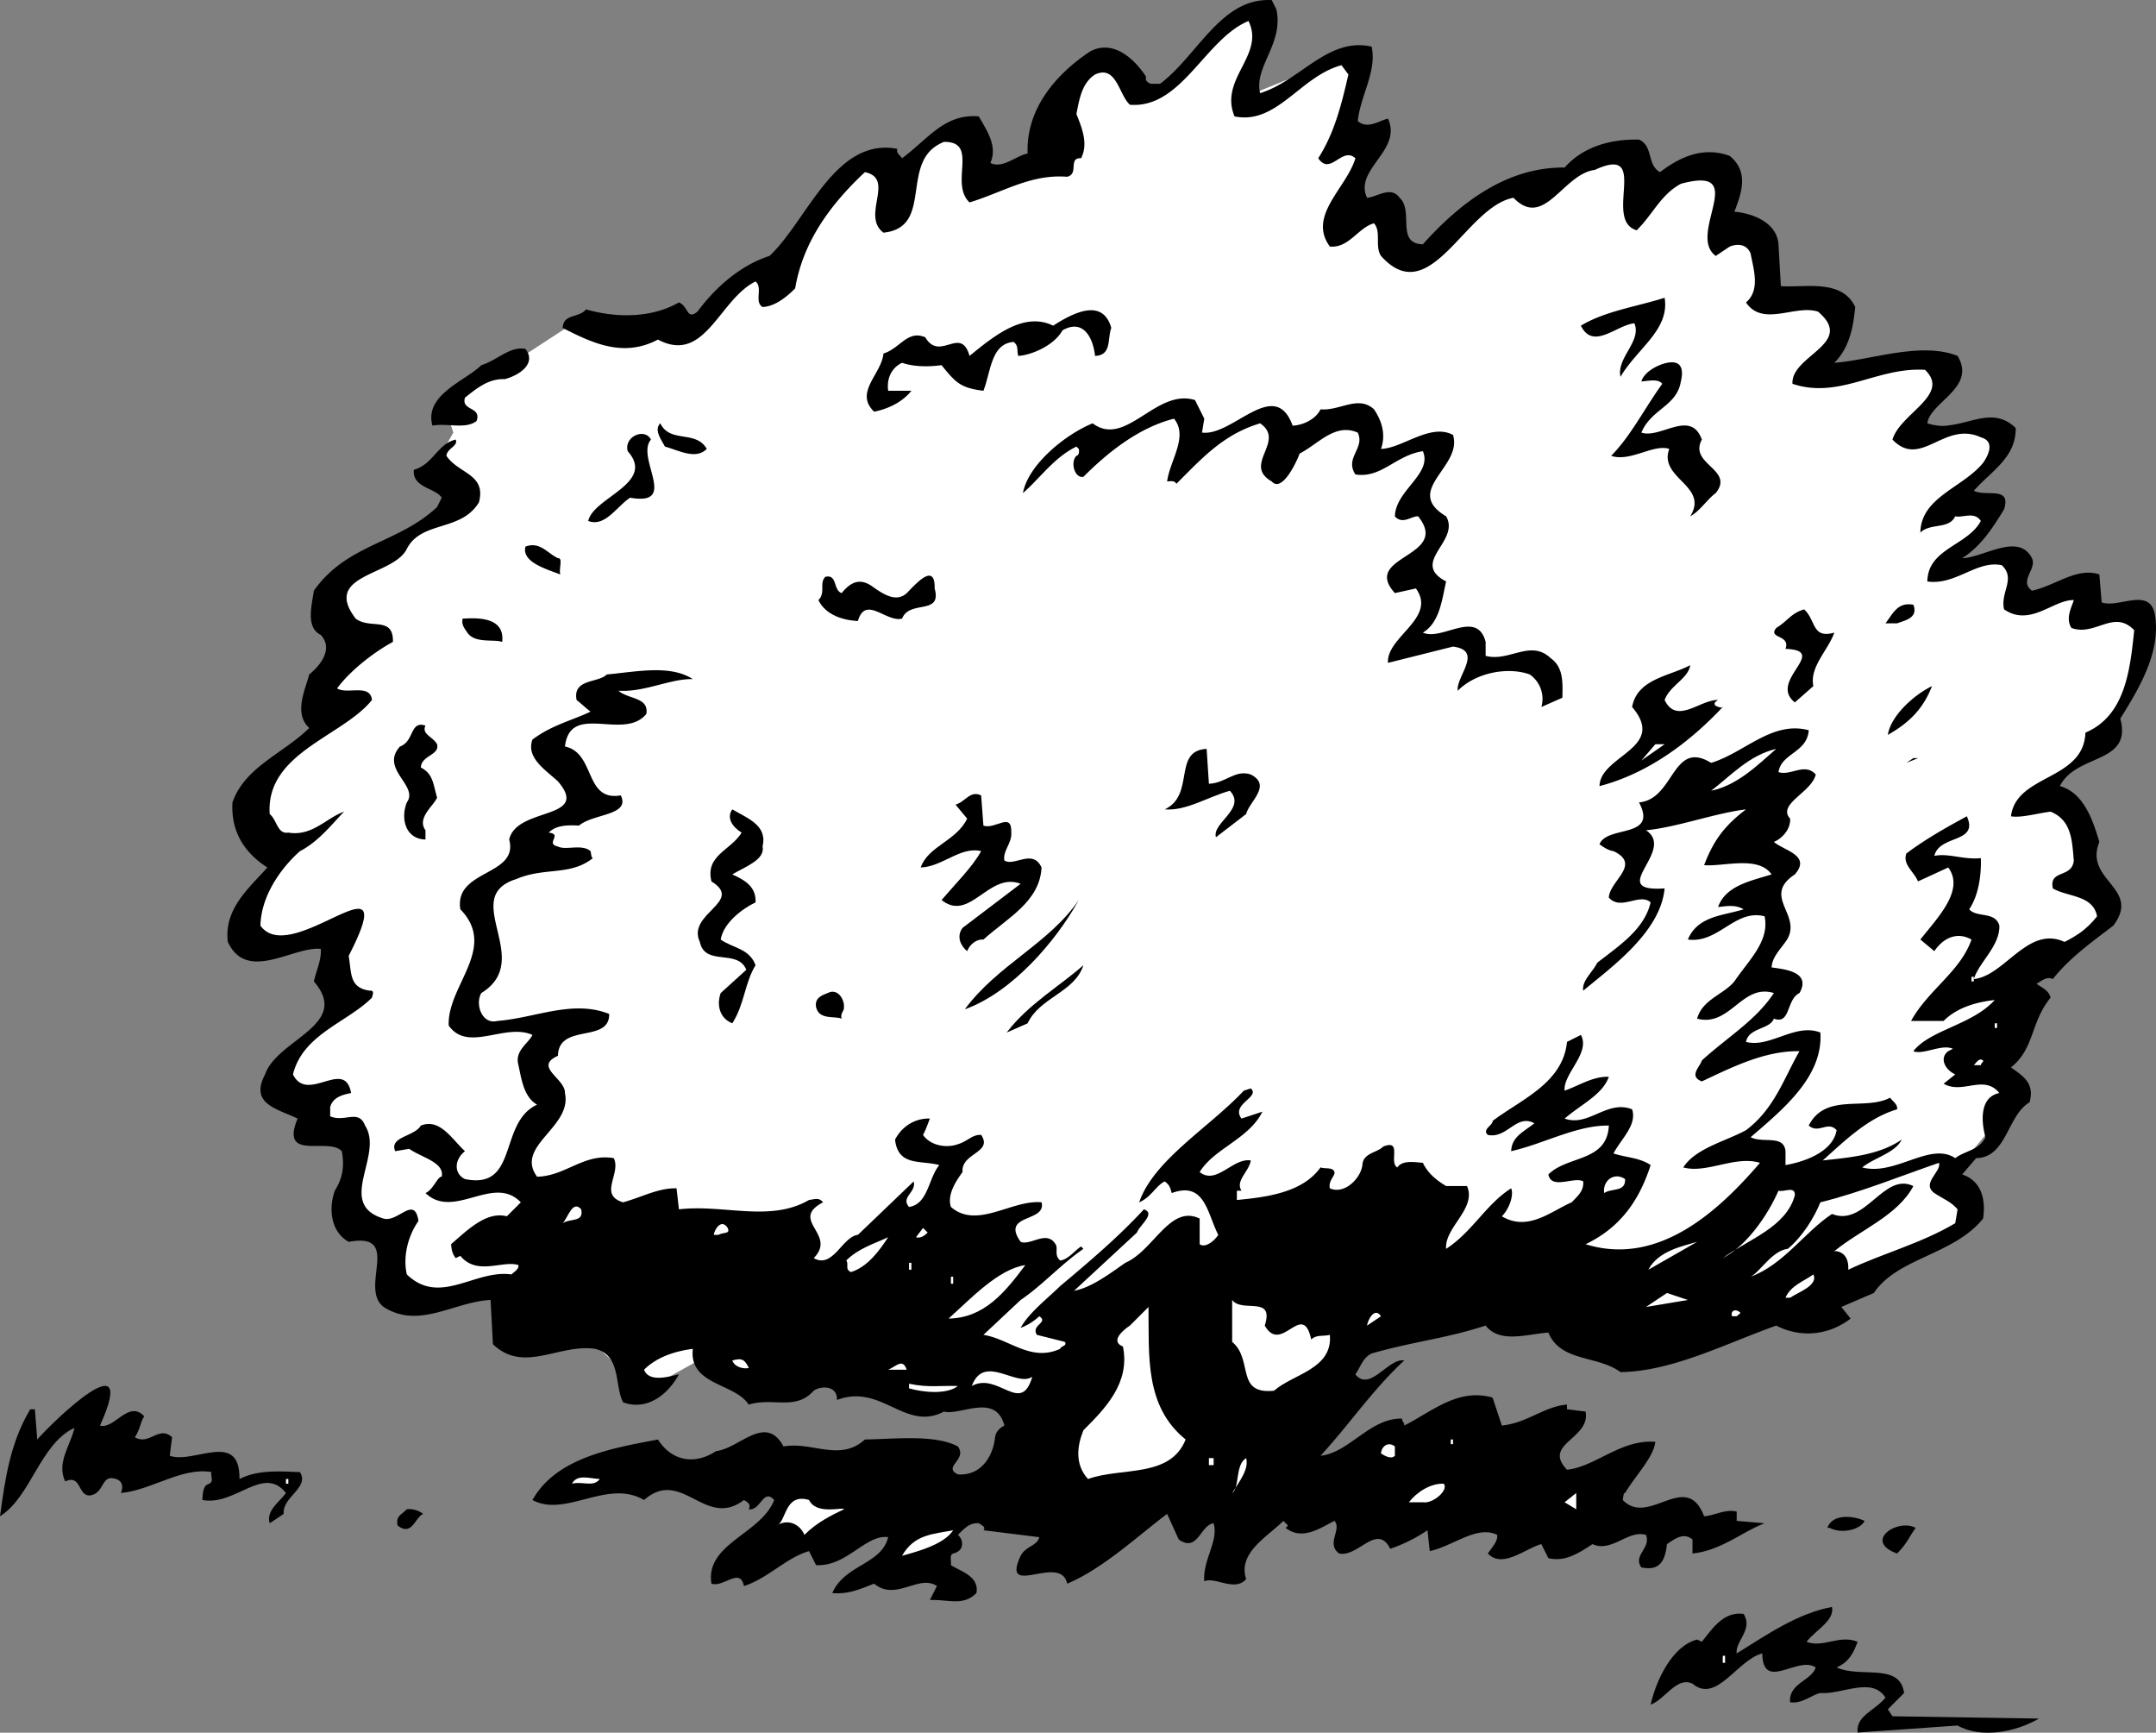 <svg xmlns="http://www.w3.org/2000/svg" width="92.738" height="74.512"><rect width="100%" height="100%" fill="#808080" stroke="none"/><path fill="#fff" d="M71.203 56.602 84 50.505l1.402-1.7.801-2.5.797-4.703 3.5-2.097-1-4.403-1.5-1.297 2.402-2.203s1.293-2.125 1.598-3.5c.36-1.289-.797-2-.797-2h-1.5l-.5-1-2.3.5-.403-2-2.297.5 1.7-2.5-1.5-.5 1.8-2.297-1.8-.5h-2l1.3-2.703-2.3-.297-2.903.5s1.195-2.992 0-3.203c-1.14-.125-2.598 0-2.598 0s.293-2.289-.402-2.597c-.64-.36-1.297-1.2-1.297-1.2s-.344-2.328-1.5-1.703c-1.176.711-2.203 1-2.203 1s-.305-2.289-2-1.297c-1.64 1.008-2.5 1.2-2.5 1.2s-1.973-.028-3 1.097a5.953 5.953 0 0 1-2.297 1.703L58 8.005l.902-2-.902-1 .402-2.903-2 .903-2.699 1.097.5-3.797-1.3.797L49.5 4.005l-2.098-1.403L45.5 4.305l-.797 2.797-2.703.5-.5-2.097-2.098 1.3-2.5.297-3.402 4.403-2 .8-2 2-5-.3-2.297 1.5L19 17.102l.5 1.5-.797 1.403 1.5 1.5L14 25.102l.5 2.703-.598 3.5-3 2.797 1 2.703s-2.207 2.84-1.5 3.297c.625.543 3.801 0 3.801 0l.5 2.903S11.36 46.145 12 46.602c.695.543 3.402 2.5 3.402 2.5l-.402 3 1.703 1s-.676 2.711 1.797 2.703c2.527.008 4.402-.5 4.402-.5l4.801 4.5 2.7-1.5 16 .297L58.5 55.005l12.703 1.597"/><path d="M54.902.403c.325 1.477-.976 2.477-.699 3.602 1.723-.528 2.922-2.426 4.797-2 .227 1.074-.473 2.074-.598 3.199.426.375.926-.024 1.301-.102.625 1.375-1.476 2.176-.902 3.403.426-.028 1.027-.528 1.402 0 .625.574-.176 1.972 1 2 1.723-1.926 3.723-3.325 6.098-3.301.824-.926 2.027-1.227 3.199-1.2.625.274.328 1.075.902 1.399.825-.625 1.825-1.125 3-.7.825.677.524 1.575.2 2.4.824.077 1.824.476 1.898 1.402l.102 1.8c1.023.074 2.625-.328 3.199.899-.074.676-.176 1.676-.899 2.398 1.625-.125 3.723-.922 5.301-.297.824 1.375-1.176 1.973-1.3 2.899 1.425.476 2.624-.926 3.8.199.024 1.277-1.078 1.875-1.8 2.7.523.277 1.624-.223 1.3.8-.476.777-.976 1.574-1.8 2.102.925-.028 2.425-1.125 3 0 .222.472-.575.972 0 1.398 1.023-.223 1.925-1.023 2.898-.7l.101 1.2c.723.277 2.125-.723 2.301.602.223 1.574-.676 3.074-1.5 4.398.524 1.977-1.875 1.477-2.601 2.902 1.023.274 1.425 1.473 1.699 2.399-.676 1.676 1.824 1.976.601 3.601-.875.672-1.875 1.375-2.601 2.297-.274-.125-.473.078-.7.203.227.172.524.274.602.598-.875 1.074-.676 2.176-1.703 3 .527.375 1.027.676.8 1.5-.972.574-.972 2.375-2.3 2.402l-.598.7c.825.273 1.024 1.074.899 1.898-1.274 1.574-3.676 1.676-4.7 3.2l-1.398.6.399.5c-.875.677-2.075.876-3.2.302-2.175.773-4.476 1.972-6.699 2-.976-.727-2.578-.426-3.101-1.7-.977.074-2.075.473-2.7-.3-1.777.574-3.074.675-4.902 1.199-.375.176-.473.574-.7.898.626.778 1.427-.722 2.102-.597-1.375 1.273-2.375 2.773-3.601 4.097 1.226-.125 2.125-1.625 3.5-1.597.027.175.125.175.101.3 1.223-.625 2.325-1.625 3.801-1.203l.399 1.203c1.125-.125 1.824-.828 2.8-.902v.2l.801.1c.223 1.177-1.875 1.376-.8 2.5 1.222-.124 2.324-1.323 3.8-1.198-.078.675-.875 1.472-1.3 2.199-.075-.024-.075.176-.102.3 1.125 1.176 2.726-1.324 3.5.7.426-.024.926-.324 1.402-.2v.399l1.2.102c-.977.375-1.876 1.175-3.102 1.3v-.601c-.375-.324-.774-.024-1.098.199-.078.676-.277 1.176-1.101 1-.375-.523.425-.824.199-1.398-.774-.227-1.473.773-2.301.398-.574.375-1.172.777-1.898.602l-.301-.602c-.676.176-1.676 1.074-2.301.402.227-.328.426-.527.402-.8-.875-.426-1.875.472-2.902.699l-.098-.899a6.737 6.737 0 0 1-1.601.797c-.574-1.125-1.375.375-2.2.203-.574-.425.126-1.027-.199-1.402-.574.277-1.375.875-2.101.3l.101-.1-.199-.2c-.676.676-1.976 1.375-1.601 2.5-.477.574-1.375-.125-1.801.102-.074-.926.625-1.727.402-2.5-.578.074-.676 1.273-1.5.699l-.5-1.102c-1.176.875-2.777 2.375-4.3 3-.278-1.324-2.876.676-2-1.199.222-.426.722-.426.8-.8l-2.402-.298c.125-.125-.074-.226-.2-.3-.374-.028-.574.175-.898.5.223.175.324.675-.203.8-.172.074-.074.274-.098.5.426.274 1.223.473 1.098 1.2-.574.574-1.172.273-2 .3l.3-.601c-.773-.524-1.773.676-2.699-.102-.476.176-1.074.477-1.8.403.527-1.227 2.125-1.227 2.402-2.403-.977-.125-1.777 1.278-3.102 1.203l-.3-.601c-.973.273-1.774 1.176-2.801 1.5-.172-.824-.875.074-1.399-.102-.273-1.722 2.125-2.125 2.7-3.597-.473-.528-.575.472-1.098.398.125-.223-.078-.324-.203-.398-1.672 1.273-2.672-1.426-4.297 0-1.578-.926-3.375.773-4.8 0 1.023-1.825 3.425-2.227 5.398-2.602.625.977 1.625 1.074 2.5.5 1.027-.125 2.125-1.625 2.902-.2 1.223-.226 2.422.677 3.5-.3 1.324-.023 3.023-.223 4 .3.422.575-.676.876 0 1.2 1.023.074 1.523-.824 1.598-1.598.027-.226.226-.425.402-.5-.375-1.425-1.875-.425-2.602-.601-1.675.875-2.675-1.227-4.601-.5.027-.625-.672-.625-1-.399-.774.875-1.774.274-2.797.598-.578-.926-2.578-.824-2.402-2.398-.575.074-1.473.273-2.098.898.223.574 1.125.277 1.5.2-.477.874-1.375 1.577-2.402 1.202-.375-.726-.074-2.027-1.2-2.3-1.574-.227-3.074 1.074-4.398-.2l-.102-1.902c-1.574.074-3.074 1.277-4.601.3-1.074-.823.828-3.226-1.5-2.8-.774-.426-.875-1.426-.598-2.2.324-.523.426-1.023.301-1.698-.578-.625-2.676.472-1.902-1.403-.875-.422-2.075-.625-1.399-1.898.524-1.524 3.723-2.125 2.098-4 .125-.524.328-.926.3-1.399-1.175-.125-3.175 1.473-4-.3-.175-1.426.926-2.325 1.7-3.2-.973-.625-1.574-1.527-1.5-2.8.527-1.528 2.226-2.125 3.3-3.2-.675-.625-.175-1.625 0-2.3.528-.426 1.028-1.125.5-1.7-.675-.328-.374-1.328-.3-1.902 1.426-2.023 3.625-2.023 5.3-3.598l.2-.402c-.274-.426-1.274-.426-1.2-1.2.825-.226 1.028-1.124 1.801-1.3.125.277-.375.375-.398.7.523.777 1.723.777 1.398 2-.773 1.277-2.476.777-3.101 2-.574 1.175-3.672 1.077-2.2 3 .626.476 1.626-.126 1.602 1-.875.476-1.875 1.277-2.402 2 .426.277 1.426-.223 1.5.5-1.274 1.577-4.574 2.277-4.399 4.902.325.273.325.875.801.8 1.024.172 1.625-.625 2.399-.902-.473.477-1.075 1.277-1.899 1.7-.875.777-1.676 1.976-1.699 3.202 1.324 1.875 6.223-3.425 3.797 1.297.125.778.027 1.375.902 1.5.223-.023.125.176.098.301-1.074 1.074-2.973 1.574-3.398 3.3.625 1.274 2.226-.726 2.5.802-.375.074-.774.175-.899.597v.403c.625.273 1.223-.325 1.5.398.824 1.277-1.277 3.375.797 4 .625.176 1.328-1.023 1.5.102-.473.675-.672 1.574-.5 2.3 1.426 1.375 2.926-.226 4.5 0 .125-.125.328-.226.3-.402-.675-.223-1.773.477-2.5-.398l-.198.097c-.176-.222-.176-.422-.2-.597.723-.625 1.524-1.426 2.399-1.2l.601-.601c-1.175-1.227-2.875.773-4.101-.399.324-.125.527-.726.699-.703.125-.625-.875-.824-1.398-1.199l-.602.102c-.273-.625.828-.625 1.102-1.102.824-.324 1.324.574 1.898 1.102-.473.375-.473.972 0 1.199 2.328.476 1.426-2.426 3.102-3.2-.575-.324-.676-1.124-.801-1.699-.176-.625.426-.925.601-1.3-1.175-.528-2.777.773-3.601-.403-.074-1.722 2.125-3.324.5-5-.274-1.722 2.527-1.422 2.101-3 .325-1.422 3.524-.824 2.098-2.5-.574-.523-1.375-1.023-1.098-1.797.825-.625 1.723-.828 2.5-1.203-.175-.125-.375-.324-.601-.5-.176-.922.926-.722 1.3-1.097 1.325-.125 2.727-.426 3.7.199-.973-.024-2.074.574-3.2.5.426.375 1.325.273 1.2 1-.973 1.176-3.274-.524-3.5 1.398 1.324.278.824 2.375 2.402 2.102.422.875-1.176.773-1.8 1.3-.477-.027-.977-.027-1.301.301.625.075-.176.473.398.598.328.176 1.027-.125 1.402.2.024.077.024.277.098.3-.973.777-2.074.375-3.297.902-2.476.774.824 3.473-1.5 4.899-.277.476.024 1.375.7 1.199 1.624-.125 3.222-.926 4.8-.3.024 1.277-2.176.374-2.203 1.8-1.074.477.328.977.3 1.602.325 1.472-2.175 2.273-1.198 3.597 1.226-.023 2.023-1.023 3.3-.797.325.672-.675 1.575.399 1.899.824-.227 1.527-.625 2.3-.602l.102.903c1.922-.227 3.922.574 5.598-.403.226-.023.426-.125.601.102-1.476.773.625 1.375-.402 2.398.828.477 1.227-.922 1.902-1l2.399-2.297c.125.473-.574.672-.2 1.098.825-.125.825-1.223 1.301-1.8-.777-.223-1.777.077-1.902-1.098.328-.625.926-.926 1.5-.903-.074.176-.172.477-.297.703.324.473 1.024.575 1.5.399.422-.125.625-.426 1-.399.524.774-.875.774-.8 1.598-.278.375-.676.977-.5 1.5 1.124.977 2.624-.324 3.898-.2.226.876-1.774.477-.899 1.7.426.176 1.125-.523 1.5.102.125.175-.074.472.2.699.324-.024.625-.426.898-.602l.102.102c-.977.676-1.774 1.574-2.7 2.199l-1.601 1.5c1.125.176 2.027 1.176 3.3.602.024-.125.325-.125.2-.301l-1.2-.301c-.273-.426.524-.523.102-.8a2.45 2.45 0 0 1-.8.5c.324-.626 1.222-1.325 1.699-1.798 1.226-1.027 2.523-2.125 3.601-3.3.524.175-.176.675-.3 1l-2.7 2.5c.723-.125 1.524-.727 2.2-1.2 1.222-.527 1.925-2.527 3.199-1.902v1.102c.226.175.625-.125.8-.403-.476-.922-.574-2.324-2-1.797-.074-.226-.074-.328-.3-.5-.375.172-.575.672-1.102.899.625-1.824 3.027-3.227 4.5-4.801l.3-.098c.427.375-.874.672-.398 1.297l.899-.297c-.574 1.172-2.074 1.575-2.7 2.598.727.574 1.426-.625 2.2-.5-.074.477-.676.875-.399 1.3h-.199v.4c1.324-.126 2.824-.325 3.598-1.4.226.075.527-.023.601.2.024.176-.277.375-.199.7.625.277 1.324-.423 1.399-1 .023-.524.625-.524.898-.798.828-.328.227.672.602.899.226-.324.726-.227 1.101-.2.223.473.625.774 1 1h.899c.425.973-.977 1.774-.899 2.7 1.125-.727 1.723-1.926 2.797-2.602.125.278-.074.875-.398 1.203 1.125.672 2.125-.226 3-.601.324-.324.523-.524.5-.899-.375-.226-1.375.375-1.5-.3.824-.825 2.523-.528 2.601-2.102-1.375-.023-2.777.777-4.203 1.102.027-.625.527-.825 1-1.2-.773-.425-1.172.672-2 .5-.273-.226.227-.425.203-.601 1.223-.926 3.024-1.625 3.2-3.399l.597-.3c.426.773-.773 1.675-.7 2.398.626-.223 1.227-.625 1.903-.598-.277.774-1.176 1.172-1.902 1.797 1.027.375 1.824-.824 2.902-.398.223.676-.476 1.273-.8 1.898.523.176 1.124.176 1.597.5-.473 1.477-1.273 2.676-2.797 3.403 3.125.972 5.723-1.426 7.5-3.5-1.078-.325-2.277.472-3.3.199.523-.824 1.824-1.125 2.699-1.602 1.226-.922 1.625-2.222 2.3-3.398-1.476-.024-2.875.676-4.199 1.3-.578-.226-.078-.624 0-.902 1.125-1.023 2.324-1.722 3.098-2.898-1.375-.426-1.875 1.476-3.301 1.101.227-.828 1.125-1.027 1.602-1.601.625-.926 1.523-1.727 1.3-2.801-1.277-.324-1.976 1.176-3.3 1 .425-1.023 1.523-1.023 2.398-1.3-.375-.223-.773-.126-1.098-.099.325-.925 1.426-1.125 2.301-1.402-.578-.824-2.078-.324-2.902-.398.426-1.125.926-1.727 1.8-2.399-1.374.172-2.976.774-4.3.899 1.324.875-1.774 2.675.8 2.5-.175 1.875-2.273 3.375-3.5 4.398-.074-.422.426-.824.602-1.2.922-.722 2.024-1.425 2.297-2.597-.473-.426-1.273.375-1.797-.203.024-.723 1.422-1.422.2-2-.176-.023-.376-.125-.602-.297.324-.828 2.527-.226 1.699-1.8 1.527-.126 1.426-2.727 3.102-1.7 1.425-.426 2.625-1.828 4.199-1.402-.074.976-1.176.976-1.301 1.8.527.176 1.125-.425 1.602.102-.176.774-1.676 1.274-1.102 1.899.027.476-.375.875-.7 1 .427.375 1.626.574.903 1.398-1.476.977.422 1.777-.402 2.902-.274.375-.574.676-.598 1.098.524.078 1.723.176 1.2 1.102-.575.273-.376 1.375-1.102 1.101-.176.473-1.074.375-1.2 1 1.024.274 2.126-.828 3.2-.402.125 1.875-1.574 3.277-3 4.5.527.277 1.426-.125 1.5.601v.598c.726-.125 2.027-.523 2.199-1.5-.375-.422-.773.176-1.2-.2.727-1.425 2.427-.624 3.5-1.198.126.175.325.273.302.5-1.274.375-2.274 1.375-3.2 2.199 1.125-.125 2.426-.223 3.399-.899-.274.575-1.176.774-1.7 1.2 1.426.375 2.926-1.125 4-.399.426-.328 1.024-.328 1.301-.902-.175-.625-.277-1.723.598-1.899-.672-.824-1.574.075-2.398-.402l.5-.398c-.477-.227-.676-.727-.301-1l.199-.102c-.473-.223-1.273.277-1.7.102.727-.926 2.528-1.125 3.5-2.2-.675.075-1.573.274-2.198.899h-1.399c.723-1.324 2.125-2.125 2.598-3.5-.574-.324-1.176-.125-1.598.5l-.601-.5c.726-.926 1.925-2.125 1.199-3.098l-1.301.598c-.172-.426-.672-.723-.5-1.2.828-.624 1.727-1.124 2.602-1.6.523 1.175-1.176.776-1.399 1.702.625-.125 1.223.172 2 .098.024.676-.078 1.574-.5 2.2.324.374 1.125.077 1.297.702.027.875-.875 1.575-1.098 2.297 1.325-.125 2.325-2.324 3.899-1.597a3.7 3.7 0 0 0 1.402-1.102c-.176-.926-1.277-.824-1.902-1.2-.176-.823.824-.425.902-1.198-.078-.825-.078-1.727-1-2.102-.578.074-1.277.277-1.703.2.227-1.825 3.125-1.524 3.203-3.598 1.723-.727 1.922-2.727 2.098-4.403-.875-.922-1.676.278-2.7-.098-.273-.425.024-.925.102-1.199-.875-.027-1.875 1.172-3 .399-.176-.727.524-1.325-.101-1.899-1.075-.226-1.977.875-3.2.7.024-1.426 1.723-1.528 2.301-2.602-.277-.426-.777-.125-1.101-.2-.274.575-1.075.274-1.5.7.023-1.524 1.824-1.926 2.699-3 .226-.324.527-.926-.098-1.098-1.578-.726-2.578 1.375-3.8.098.324-1.125 2.523-1.926 1.398-3-2.074-.125-3.676 1.277-5.7.602-.074-1.227 2.727-1.727 1.102-3.102-.976-.324-2.375.676-3.101-.398.625-.528.324-1.426.199-2.102-.176-.426-.574-.426-.899-.3l-.601.402c-1.274-.926 1.527-3.926-1.5-3.102-.875.477-1.176 1.277-1.899 2-1.476-.426.625-3.723-1.8-2.598-1.375.172-2.176 2.575-3.5 1.2-2.075.375-3.575 4.875-5.7 2.5-.277-.426.024-1.028-.3-1.403-.676.176-1.075 1.078-1.899 1-.976-1.324.723-2.523 1.098-3.797-.574-.527-1.074.774-1.598 0C57.426 5.68 57.727 4.38 58 3.204l-.297-.399c-1.777.473-2.777 2.575-4.601 2.2-.676-1.625 1.324-2.625.601-4.102-1.875.777-2.875 3.777-5.101 3.602-.477-.426-.575-1.727-1.5-1.301-.575.375-.676 1.074-.801 1.699.226.574.527 1.277.199 1.902-.574-.027-.074.672-.598.797-1.574-.125-2.777.676-4.199 1.102-.875-.824.422-2.625-1.101-2.602-1.977.778-.375 3.676-2.602 3.903-.973-.727.527-2.325-.797-2.602-1.578 1.477-2.676 3.074-3 5-.375.375-.875.777-1.402.8-.375-.226.027-.823-.301-1.1-1.574.777-2.172 3.577-4.2 2.5-1.472.777-2.773.175-4.097-.5.023-.626.723-.423 1-.798 1.324.375 2.824.375 4-.3.422.175.324.773.797.398.828-1.125 1.926-2.023 3.102-2.398 1.625-1.528 2.824-5.125 5.5-4.602-.075.176.125.277.199.402 1.125-.828 1.824-1.925 3.3-1.8.325.574.825 1.273.5 2 .524.273 1.126-.325 1.602-.403-.078-1.922 1.223-3.422 2.7-4.398 1.023-.524 1.925.375 2.398 1.101-.074.172.125.274.199.297h.402C51.527 2.38 52.527-.12 54.703.005l.2.398"/><path d="M71.602 12.805c.226 1.375-1.176 2.172-1.899 3.399-.176-.824.922-1.524.598-2.301-.774.074-1.774 1.176-2.301.102 1.027-.625 2.426-.825 3.602-1.2M47.8 14.102c-.175.477.028 1.176-.698 1.203-.075-.726-.477-1.625-1.399-1.101-.375.676-1.375 1.074-1.902 1.101-.074-.226.027-.425-.2-.601-.976.074-.976 1.273-1.3 2.101-.973-.125-1.176-.328-1.801-1.101-.574.074-1.172.074-1.7-.102-.374.176-.675.578-.597 1.203h1c-.375.473-.976.774-1.601.899-.875-.824.324-1.625.398-2.5.727-.227 1.027-1.024 1.8-.7.626 1.075 1.528-.527 1.903.801 1.024-.828 2.324-1.925 3.598-1.3.824-.528 2.125-1.227 2.5.097m-25.199.903c.523.675-.375 1.175-.899 1.3-.676-.027-1.176.375-1.703.797-.172.578.727.375.5 1-.473.375-1.273.078-1.898.203-.375-1.328 1.425-1.925 2.101-2.601.723-.227 1.223-.824 1.899-.7M72.3 16.403c-.175 1.074-1.273 1.176-1.698 2.2.824.277 2.125-1.024 2.601.3-.578 1.074 1.422 1.277.598 2.3-.375.274-.676.774-1.098 1 .824-1.323-1.375-1.624-.902-2.898-.676-.226-1.676.575-2.5.297.824-.824 1.426-2.023 2.199-3.097-.172-.227-.574-.125-.898-.102.125-.426.726-.723 1.101-.8.625-.126.723.277.598.8M51.8 18.005l-.097.597c1.324.176 3.125-2.422 3.899-.297.523-.027 1.023-.328 1.199-.703.824.078 1.625-.625 2.3 0 .325.477.524 1.078.301 1.703.926-.027 2.125-1.125 3.098-.601.426 1.375-2.172 2.375-.297 3.5.625 1.074-1.578 1.976 0 2.8-.176.774-.277 1.774-1 2.2.824.375 2.324-1.024 2.7.398v.602c1.023.273 1.925-.727 2.8.101.524.375.524.973.5 1.7l-.902.398a1.276 1.276 0 0 0-.5-1.398c-.875-.325-2.274-.125-3.098.699-.078-.625 1.125-1.727-.203-1.899l-2.797.7c-.078-1.125 2.125-1.926 1.2-3.2l-.903.2c-1.473-1.625 2.426-1.528 1-3.301-.273-.024-.672.375-1 0 .027-1.125 1.625-1.824 1.203-2.801-1.176.176-1.777 1.176-2.902 1-.473-.723.426-1.125.101-1.8-.976-.423-1.675.476-2.5.902-.175.472-.777 1.675-1.199 1.199-1.277-.727.625-1.727-.5-2.5-1.578.476-2.476 1.476-3.601 2.601-.075-.125-.176-.125-.399-.101.125-.926.922-1.926.297-2.7-1.473.376-2.773 1.376-3.898 2.5-.375.075-.575-.624-.301-.902.125-.023.125-.222.101-.297l-.101-.101c-.973.476-1.574 1.375-2.301 2 .227-1.227 1.828-2.524 3-3 1.426 1.074 2.727-1.524 4.402-1l.399.8m-21.399 1.301c-.476.473-1.175.074-1.8-.101-.176-.324-.477-.727-.2-1 .426.875 1.524.273 2 1.101M28 18.903c-.672.777 1.227 2.875-.898 2.5-.575.375-1.075 1.277-1.801 1 .226-1.023 2.926-1.625 1.699-3-.172-.625.727-1.023 1-.5m-4 5.102c.227-.028.027.472.102.699-.575-.227-1.676-.524-1.5-1.2.625-.226.925.274 1.398.5m16.203 1.301c.324 1.172-1.078.473-1.402 1.297-.676.176-1.574-1.023-1.899.102-.574-.024-1.375-.227-1.699-.899.324-.328.024-.726.297-1 .527-.125.328.575.703.7.422-.528.824-.625 1.297-.301.527.375 1.125.773 1.602.199.324-.324 1.125-1.223 1.101-.098m42.097.7c.227.574-.374.675-.698.8h-.5c.324-.425.523-.925 1.199-.8m-3.399 1.199c-.277.773-1.074 1.476-.902 2.3l-.797.7c-1.176-.926 1.524-2.227-.402-2.301.226-.625-.774-.426-.399-.898.524-.325.625-.625 1.2-.801.523.476.324 1.273 1.3 1m-57.3.398c-.375-.125-1.176.078-1.5-.398-.075-.125-.274-.324-.2-.602.524-.023 1.825-.125 1.7 1m51.101 1c-.078.578-.875.875-1.101 1.5.523 1.078 1.523-.023 2.3 0-.476.278.325.375.2.301-1.477 1.574-3.274 2.875-5.301 3.402.027-1.328 2.926-1.625 1.402-3.402.223-1.223 1.625-1.324 2.5-1.8m8.5 2.999c.125-.824 1.125-1.722 1.899-2.097-.375.972-.977 1.574-1.899 2.097M18.3 31.204c-.175.375.325.476.5.8.126.473-.675.473-.698 1 .523.274.523.676.699 1.301-.176.375-.875.875-.5 1.399v.398c-.875-.023-1.074-.922-.801-1.597.527-.727-1.172-1.426-.297-2.403.625-.222.422-1.125 1.098-.898"/><path fill="#fff" d="m70.602 32.704.601-.7h.399zm0 0"/><path d="M52 33.704c.727-.024 1.125-.625 1.8-.399.927.473-.073 1.172-.198 1.7l-1.301 1c-.176-.625 1.324-1.227.601-2-.976.273-1.875.875-2.8.8 1.324-.625.324-2.527 1.8-2.601l.098 1.5"/><path fill="#fff" d="M76.402 32.204c-.777.676-1.675 1.574-2.8 1.8.824-.624 1.625-1.527 2.8-1.8"/><path d="m82 32.805.3-.203h.2zm-39.7 2.7c.528.175 1.227-.625 1.2.3.027.473-.375.774-.297 1.2.422.273 1.223-.528 1.598.3-.074 1.473-1.473 2.172-2.5 3.098-.274-.023-.574.176-.7.5-.273-.223-.476-.625-.199-1l2.5-1.898c-1.375-.528-2.175 1.675-3.402.699.625-.727 1.328-1.426 1.703-2.102-.875-.222-1.676.676-2.601.703.324-.925 1.523-1.125 2-2.101l-.5-.602c.425-.125.625-.625 1.101-.398l.098 1.3m-9.501.899c.126.574-.773.875-1.3 1.2.625.277 1.027.577 1 1.202-.574.274-1.375.875-1.5 1.598.527.375 1.227.375 1.5 1.102-.473.773-.473 1.675-1 2.5-.574-.227-.672-.825-.5-1.301l1.102-1c-.375-.926-1.774-.125-2-1.2-.575-1.226 1.925-1.726.5-2.601-.274-1.125.824-1.324 1.3-2.098-.375-.226-.675-.625-.402-1 .625.375 1.527.672 1.3 1.598m8.7 7c1.426-1.926 3.625-2.824 4.902-4.7-.976 1.774-2.875 3.977-4.902 4.7m2.703.602-.902.398c.926-1.223 2.324-2.023 3.3-2.898-.374 1.175-1.874 1.375-2.398 2.5"/><path fill="#fff" d="M84.8 42.204h.102v-.2h-.101v.2"/><path d="M36.3 43.305c.028.172-.175.274-.097.5-.277-.125-.976.074-1.101-.5-.075-.425.324-.527.5-.601.425-.227.726.273.699.601"/><path fill="#fff" d="M85.8 44.204h.102v-.2h-.101v.2m-.501 1.398c.028.078-.073.078-.097.203h-.3c.124-.125.222-.328.398-.203m-32.098 2.5-.8.703.8-.703m30 3.203c.422.274.723.375 1 .7l-.101.597c-1.477.875-3.075 1.278-4.602 2 .027-.324-.074-.722-.5-.797h-.098c1.125-.925 2.723-1.527 3.399-2.8-1.274-.625-2.074 1.773-3.5 1.199-1.176.773-2.074 2.176-3.5 2.699.426-.223.926-1.125 1.601-1.2.625-.523 1.125-1.323 1.399-2 1.726-.425 3.426-1.124 5.101-1.698.125.375-.777.875-.199 1.3m-13.301-.601c.024.574-.574.375-.902.601-.074-.527.426-.925.902-.601m7.301.699c-.375 1.375-1.976 1.875-3.101 2.7 1.023-.524 1.925-1.825 2.398-2.9.227.075.727-.226.703.2M25 52.005c.125.574-.473.375-.797.597.223-.222.422-1.023.797-.597m6.3.8c.126.274-.175.172-.398.297h-.199c.024-.222.324-.722.598-.297m8.601.2c-.074.074-.277.273-.5.199l.301-.399.2.2m-1.7.199c-.375.574-.875 1.273-1.601 1.5-.274-.125-.075-.324-.2-.5.524-.524 1.223-.727 1.801-1M73 53.403l-2.098 1.2c.426-.825 1.524-1.024 2.098-1.2m-28.898 1c-.875 1.176-1.774 2.277-3.301 2.3.926-.823 2.125-2.124 3.3-2.3m-4.999.199h.101v-.297h-.101v.297M78 54.805c.227.473-.672.774-1 1h-.2c.227-.527.825-.726 1.2-1m-37.098.399H41v-.301h-.098v.3M70.8 56.204l.903-.602.899.301zm-16.398.801c.723 1.273 1.625-1.125 2 .597.223-.222.524-.125.801-.199.125 1.477-1.578 1.676-2.402 2.402-1.676.172-.875-1.328-1.801-2.101v-1.801c.426.574 1.828-.223 1.402 1.102M51 61.903c-.672 1.676-2.773 1.176-4.2 1.7-.573-.626-.472-1.423-.198-2.098.925-.926 2.023-2.028 1.699-3.602-.574-.223.027-.723.3-.898l.801-.801c.024 2.074-.175 4.273 1.598 5.699m23.8-5.5c.126.074.028.074-.097.2H74.5c-.074-.223.125-.325.3-.2m-15.398.199-.601.403c.027-.227.324-.825.601-.403m-27.199 2.203c.024.074-.578.074-.703-.3.426-.125.527-.028.703.3m6.797.098h-.797c.324-.125.625-.523.797 0m5.402.301c-.476 1.676-1.476-.227-2.601.398.527-1.422 1.926.078 2.601-.398m-3.199.398c-.476.375-1.476.278-2.101.102v-.2c.824.176 1.324.075 2.101.098"/><path d="M4.3 61.305c.626.172 1.227-1.125 1.903-.402-.176.277-.176.574-.402.902.625.375 1.027-.527 1.601 0l-.101.797c1.027.375 3.027-1.125 3 1 .824-.422 1.824-.324 2.601-.297.426.672-.777 1.075-.699 1.797l-.601.403c-.176-.528.425-.926.699-1.301-.973-1.227-2.176.574-3.598.3.024-.324.024-.624.297-.699.227-.125.027-.328.102-.5-1.274-.226-2.575.774-3.899.899.125-.324.024-.524-.203-.602-.672-.222-.473.578-1.098.703-.574.074-.375-.925-1.101-.601-.375-.824.226-1.524.402-2.301-1.476.676-1.875 2.977-3.203 3.8.227-1.624.426-3.124 1.3-4.6h.2l.102 1.3c.625-.723 4.425-4.426 2.699-.598"/><path fill="#fff" d="M60 62.204v.398c-.172.176-.473-.023-.598-.098.024-.324.325-.527.598-.3m2.402-.102h.098v-.199h-.098v.2m-8.8.601c.125.476-.274.976-.602 1.5.328-.227.125-1.227.602-1.5M52 63.005h.203v-.301H52v.3m-26.2.598c-.273.375-.773.078-1.198.203.226-.425.726-.226 1.199-.203m-13.501.203h.102v-.203h-.101v.203m49.801 0c.226.274-.477.875-.899.797h-.601c.324-.422.925-.824 1.5-.797m5.198.797.5-.398v.699zm-31 .301c-.573.277-1.175.574-1.698 1.102-.176-.426-.676-.727-1.2-.403.426-.125.325-1.422 1.399-1.097.324.675 1.527.273 1.5.398"/><path d="M18.203 65.102c-.375.176-.476.977-1.101.5-.075-.422.125-.422.398-.699a.99.99 0 0 1 .703.2m62 .3c-.176.375-.976.574-1.5.3h-.101c.226-.624 1.125-.523 1.601-.3m2.199.301c-.277.375-.375.676-.8 1.101-1.477-.527.023-1.527.8-1.101"/><path fill="#fff" d="M41 65.805c-.375.575-1.375.875-2.2 1.098.528-.926 1.325-.926 2.2-1.098"/><path d="M78.8 69.102c.126.578-.675.977-1.097 1.5.723.278 1.422-.324 2.2 0-.176.477-.376.875-.903 1.102 1.027.476 2.727-.227 2.902 1.101l-.699.7.2.3 6.3.098c-.976.574-2.476.875-3.5.3l-4.3.302c-.075-.727.722-.926 1.199-1.5-.575-.926-1.875-.125-2.801-.2-.375.075-.774.473-1.301.399-.074-.824.926-.926 1.102-1.5-.774-.524-2.274 1.074-2.301-.602-1.074.278-1.973 2.176-3 1.301-.676-.324-1.176.676-1.801.902.227-1.027.926-2.527 2-2.8l.203.097c.422-.523.922-1.324 1.797-1.199.426.676-.375 1.176-.297 1.7 1.324-.825 2.625-1.723 4.098-2"/><path fill="#fff" d="M74.102 71.505h.101v-.301h-.101v.3"/></svg>
